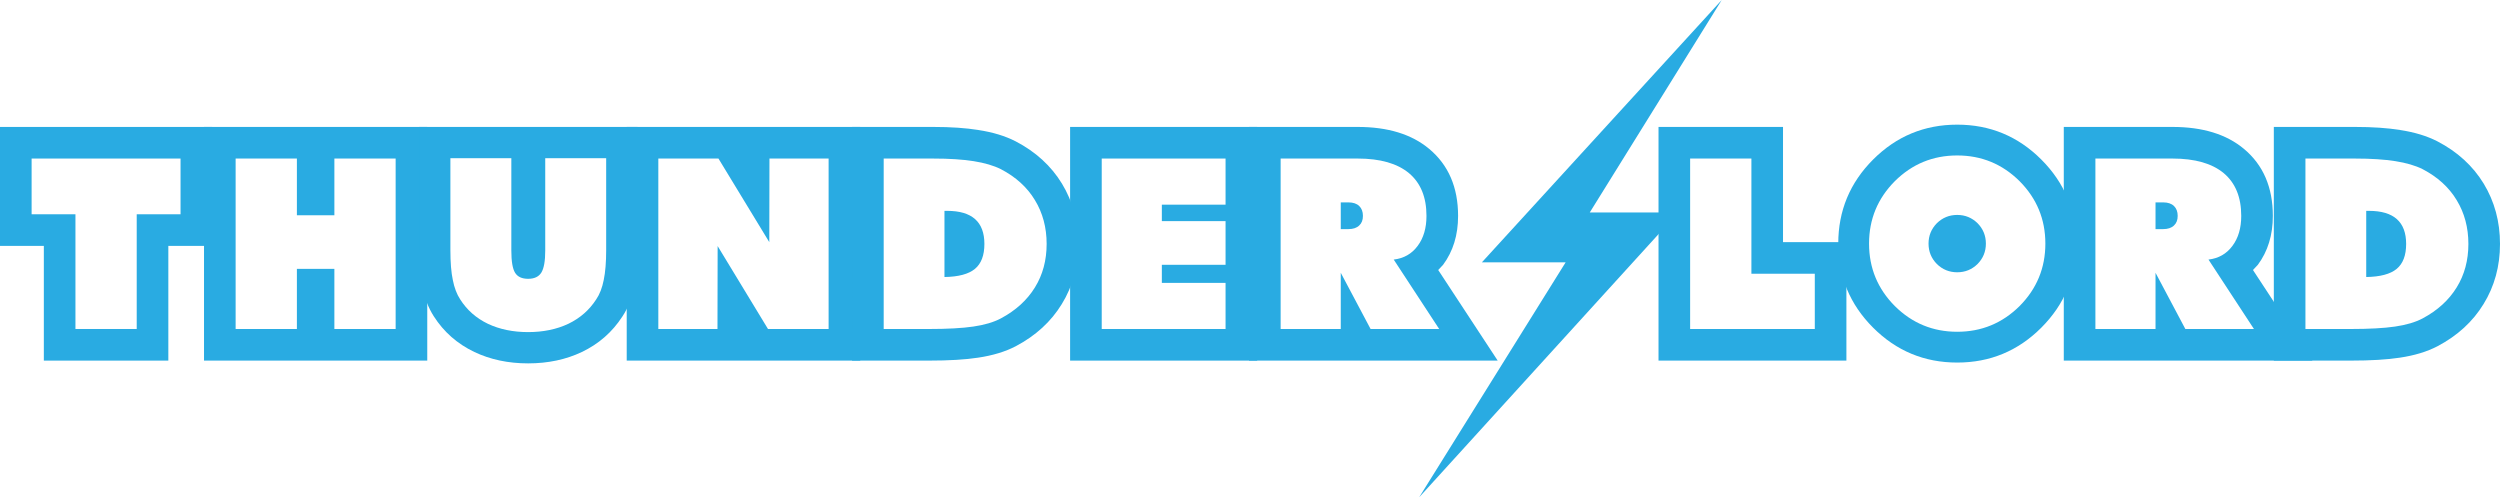 <?xml version="1.0" encoding="utf-8"?>
<!-- Generator: Adobe Illustrator 12.0.0, SVG Export Plug-In . SVG Version: 6.00 Build 51448)  -->
<!DOCTYPE svg PUBLIC "-//W3C//DTD SVG 1.1//EN" "http://www.w3.org/Graphics/SVG/1.1/DTD/svg11.dtd">
<svg  version="1.1" id="Layer_1" xmlns="http://www.w3.org/2000/svg" xmlns:xlink="http://www.w3.org/1999/xlink" width="674.209" height="134.121"
	 viewBox="0 0 674.209 134.121" overflow="visible" enable-background="new 0 0 674.209 134.121" xml:space="preserve">
<g>
	<path fill="#29ABE2" d="M57.217,34.232v32.08h-11.82V97.25H11.822V66.313H0v-32.08H57.217z M48.691,42.758H8.525v15.029h11.822
		v30.938h16.523V57.787h11.82V42.758z"/>
	<path fill="#29ABE2" d="M55.02,34.232h60.205V97.25H55.02V34.232z M106.699,42.758H90.176v15.293H80.068V42.758H63.545v45.967
		h16.523V72.51h10.107v16.215h16.523V42.758z"/>
	<path fill="#29ABE2" d="M171.914,34.232v33.223c0,3.809-0.264,7.047-0.791,9.713c-0.645,3.164-1.742,5.902-3.295,8.217
		c-2.725,4.189-6.357,7.369-10.898,9.537c-4.307,2.051-9.141,3.076-14.502,3.076s-10.195-1.025-14.502-3.076
		c-4.6-2.197-8.248-5.406-10.943-9.625c-1.465-2.285-2.504-4.965-3.119-8.041c-0.557-2.637-0.836-5.904-0.836-9.801V34.232H171.914z
		 M163.477,42.67h-16.436v24.918c0,2.813-0.352,4.789-1.055,5.932c-0.703,1.113-1.889,1.67-3.559,1.67s-2.842-0.541-3.516-1.625
		s-1.012-3.076-1.012-5.977V42.67h-16.436v24.785c0,3.34,0.221,6.035,0.66,8.086c0.41,2.08,1.068,3.809,1.977,5.186
		c1.816,2.871,4.307,5.068,7.471,6.592c3.164,1.494,6.783,2.242,10.855,2.242s7.689-0.748,10.854-2.242
		c3.164-1.523,5.67-3.721,7.516-6.592c0.938-1.377,1.611-3.119,2.021-5.229c0.439-2.109,0.658-4.791,0.658-8.043V42.67z"/>
	<path fill="#29ABE2" d="M169.014,34.232h62.975V97.25h-62.975V34.232z M223.463,42.758H207.51l-0.043,22.545l-13.711-22.545
		h-16.217v45.967h15.953l0.043-22.367l13.58,22.367h16.348V42.758z"/>
	<path fill="#29ABE2" d="M286.393,49.525c2.93,4.834,4.395,10.254,4.395,16.26s-1.48,11.412-4.439,16.217
		c-2.9,4.746-7.045,8.539-12.436,11.381c-2.813,1.465-6.197,2.49-10.152,3.076c-3.398,0.527-7.836,0.791-13.314,0.791h-20.654
		V34.232h21.885c4.746,0,8.818,0.279,12.217,0.836c3.838,0.586,7.162,1.596,9.975,3.031
		C279.287,40.912,283.463,44.721,286.393,49.525z M279.098,77.52c2.109-3.398,3.164-7.311,3.164-11.734s-1.055-8.363-3.164-11.82
		c-2.08-3.457-5.143-6.24-9.186-8.35c-1.934-0.967-4.379-1.686-7.338-2.154s-6.592-0.703-10.898-0.703h-13.359v45.967h12.129
		c5.039,0,9.053-0.219,12.041-0.658c3.018-0.439,5.492-1.172,7.426-2.197C273.926,83.73,276.988,80.947,279.098,77.52z
		 M255.455,56.865c6.68,0,10.02,2.973,10.02,8.92c0,3.076-0.85,5.318-2.549,6.725s-4.439,2.139-8.219,2.197V56.865H255.455z"/>
	<path fill="#29ABE2" d="M288.59,34.232h50.449V97.25H288.59V34.232z M330.514,42.758h-33.398v45.967h33.398V76.289H313.33V71.41
		h17.184V59.633H313.33v-4.438h17.184V42.758z"/>
	<path fill="#29ABE2" d="M387.861,72.816c2.373,3.604,7.721,11.748,16.041,24.434h-67.061V34.232h29.311
		c8.145,0,14.576,1.979,19.293,5.934c5.186,4.336,7.777,10.355,7.777,18.061c0,5.156-1.348,9.551-4.043,13.184
		C389.15,71.439,388.711,71.908,387.861,72.816z M369.625,88.725h18.5l-12.26-18.721c2.725-0.322,4.877-1.553,6.459-3.691
		c1.582-2.109,2.373-4.805,2.373-8.086c0-5.039-1.566-8.877-4.701-11.514c-3.164-2.637-7.779-3.955-13.844-3.955h-20.785v45.967
		h16.215v-15.16L369.625,88.725z M363.648,54.58c1.26,0,2.227,0.322,2.9,0.967s1.01,1.537,1.01,2.68c0,1.113-0.336,1.979-1.01,2.594
		c-0.674,0.645-1.641,0.967-2.9,0.967h-2.066V54.58H363.648z"/>
	<path fill="#29ABE2" d="M428.73,57.305h23.863l-69.873,76.816l39.506-63.369h-22.588L464.326,0L428.73,57.305z"/>
	<path fill="#29ABE2" d="M497.945,97.25h-50.67V34.232h33.574v31.07h17.096V97.25z M455.801,88.725h33.619V73.828h-17.096v-31.07
		h-16.523V88.725z"/>
	<path fill="#29ABE2" d="M527.828,33.617c8.848,0,16.406,3.135,22.676,9.404s9.404,13.828,9.404,22.676s-3.135,16.406-9.404,22.676
		s-13.828,9.404-22.676,9.404s-16.406-3.135-22.676-9.404s-9.404-13.828-9.404-22.676s3.135-16.406,9.404-22.676
		S518.98,33.617,527.828,33.617z M527.828,89.473c6.563,0,12.172-2.314,16.83-6.943c4.629-4.658,6.943-10.27,6.943-16.832
		s-2.314-12.172-6.943-16.83c-4.658-4.629-10.268-6.943-16.83-6.943s-12.174,2.314-16.832,6.943
		c-4.629,4.658-6.943,10.268-6.943,16.83s2.314,12.174,6.943,16.832C515.654,87.158,521.266,89.473,527.828,89.473z M527.828,57.963
		c2.139,0,3.969,0.748,5.492,2.242c1.494,1.523,2.242,3.354,2.242,5.492s-0.748,3.971-2.242,5.494
		c-1.523,1.494-3.354,2.24-5.492,2.24s-3.971-0.746-5.494-2.24c-1.494-1.523-2.24-3.355-2.24-5.494s0.746-3.969,2.24-5.492
		C523.857,58.711,525.689,57.963,527.828,57.963z"/>
	<path fill="#29ABE2" d="M607.588,72.816c2.373,3.604,7.721,11.748,16.041,24.434h-67.061V34.232h29.311
		c8.145,0,14.576,1.979,19.293,5.934c5.186,4.336,7.777,10.355,7.777,18.061c0,5.156-1.348,9.551-4.043,13.184
		C608.877,71.439,608.438,71.908,607.588,72.816z M589.352,88.725h18.5l-12.26-18.721c2.725-0.322,4.877-1.553,6.459-3.691
		c1.582-2.109,2.373-4.805,2.373-8.086c0-5.039-1.566-8.877-4.701-11.514c-3.164-2.637-7.779-3.955-13.844-3.955h-20.785v45.967
		h16.215v-15.16L589.352,88.725z M583.375,54.58c1.26,0,2.227,0.322,2.9,0.967s1.01,1.537,1.01,2.68c0,1.113-0.336,1.979-1.01,2.594
		c-0.674,0.645-1.641,0.967-2.9,0.967h-2.066V54.58H583.375z"/>
	<path fill="#29ABE2" d="M669.814,49.525c2.93,4.834,4.395,10.254,4.395,16.26s-1.479,11.412-4.438,16.217
		c-2.9,4.746-7.047,8.539-12.438,11.381c-2.813,1.465-6.195,2.49-10.15,3.076c-3.398,0.527-7.838,0.791-13.316,0.791h-20.654V34.232
		h21.885c4.746,0,8.818,0.279,12.217,0.836c3.838,0.586,7.164,1.596,9.977,3.031C662.711,40.912,666.885,44.721,669.814,49.525z
		 M662.52,77.52c2.109-3.398,3.164-7.311,3.164-11.734s-1.055-8.363-3.164-11.82c-2.08-3.457-5.141-6.24-9.184-8.35
		c-1.934-0.967-4.381-1.686-7.34-2.154s-6.592-0.703-10.898-0.703h-13.359v45.967h12.129c5.039,0,9.053-0.219,12.041-0.658
		c3.018-0.439,5.494-1.172,7.428-2.197C657.35,83.73,660.41,80.947,662.52,77.52z M638.877,56.865c6.68,0,10.02,2.973,10.02,8.92
		c0,3.076-0.85,5.318-2.549,6.725s-4.438,2.139-8.217,2.197V56.865H638.877z"/>
</g>
</svg>
